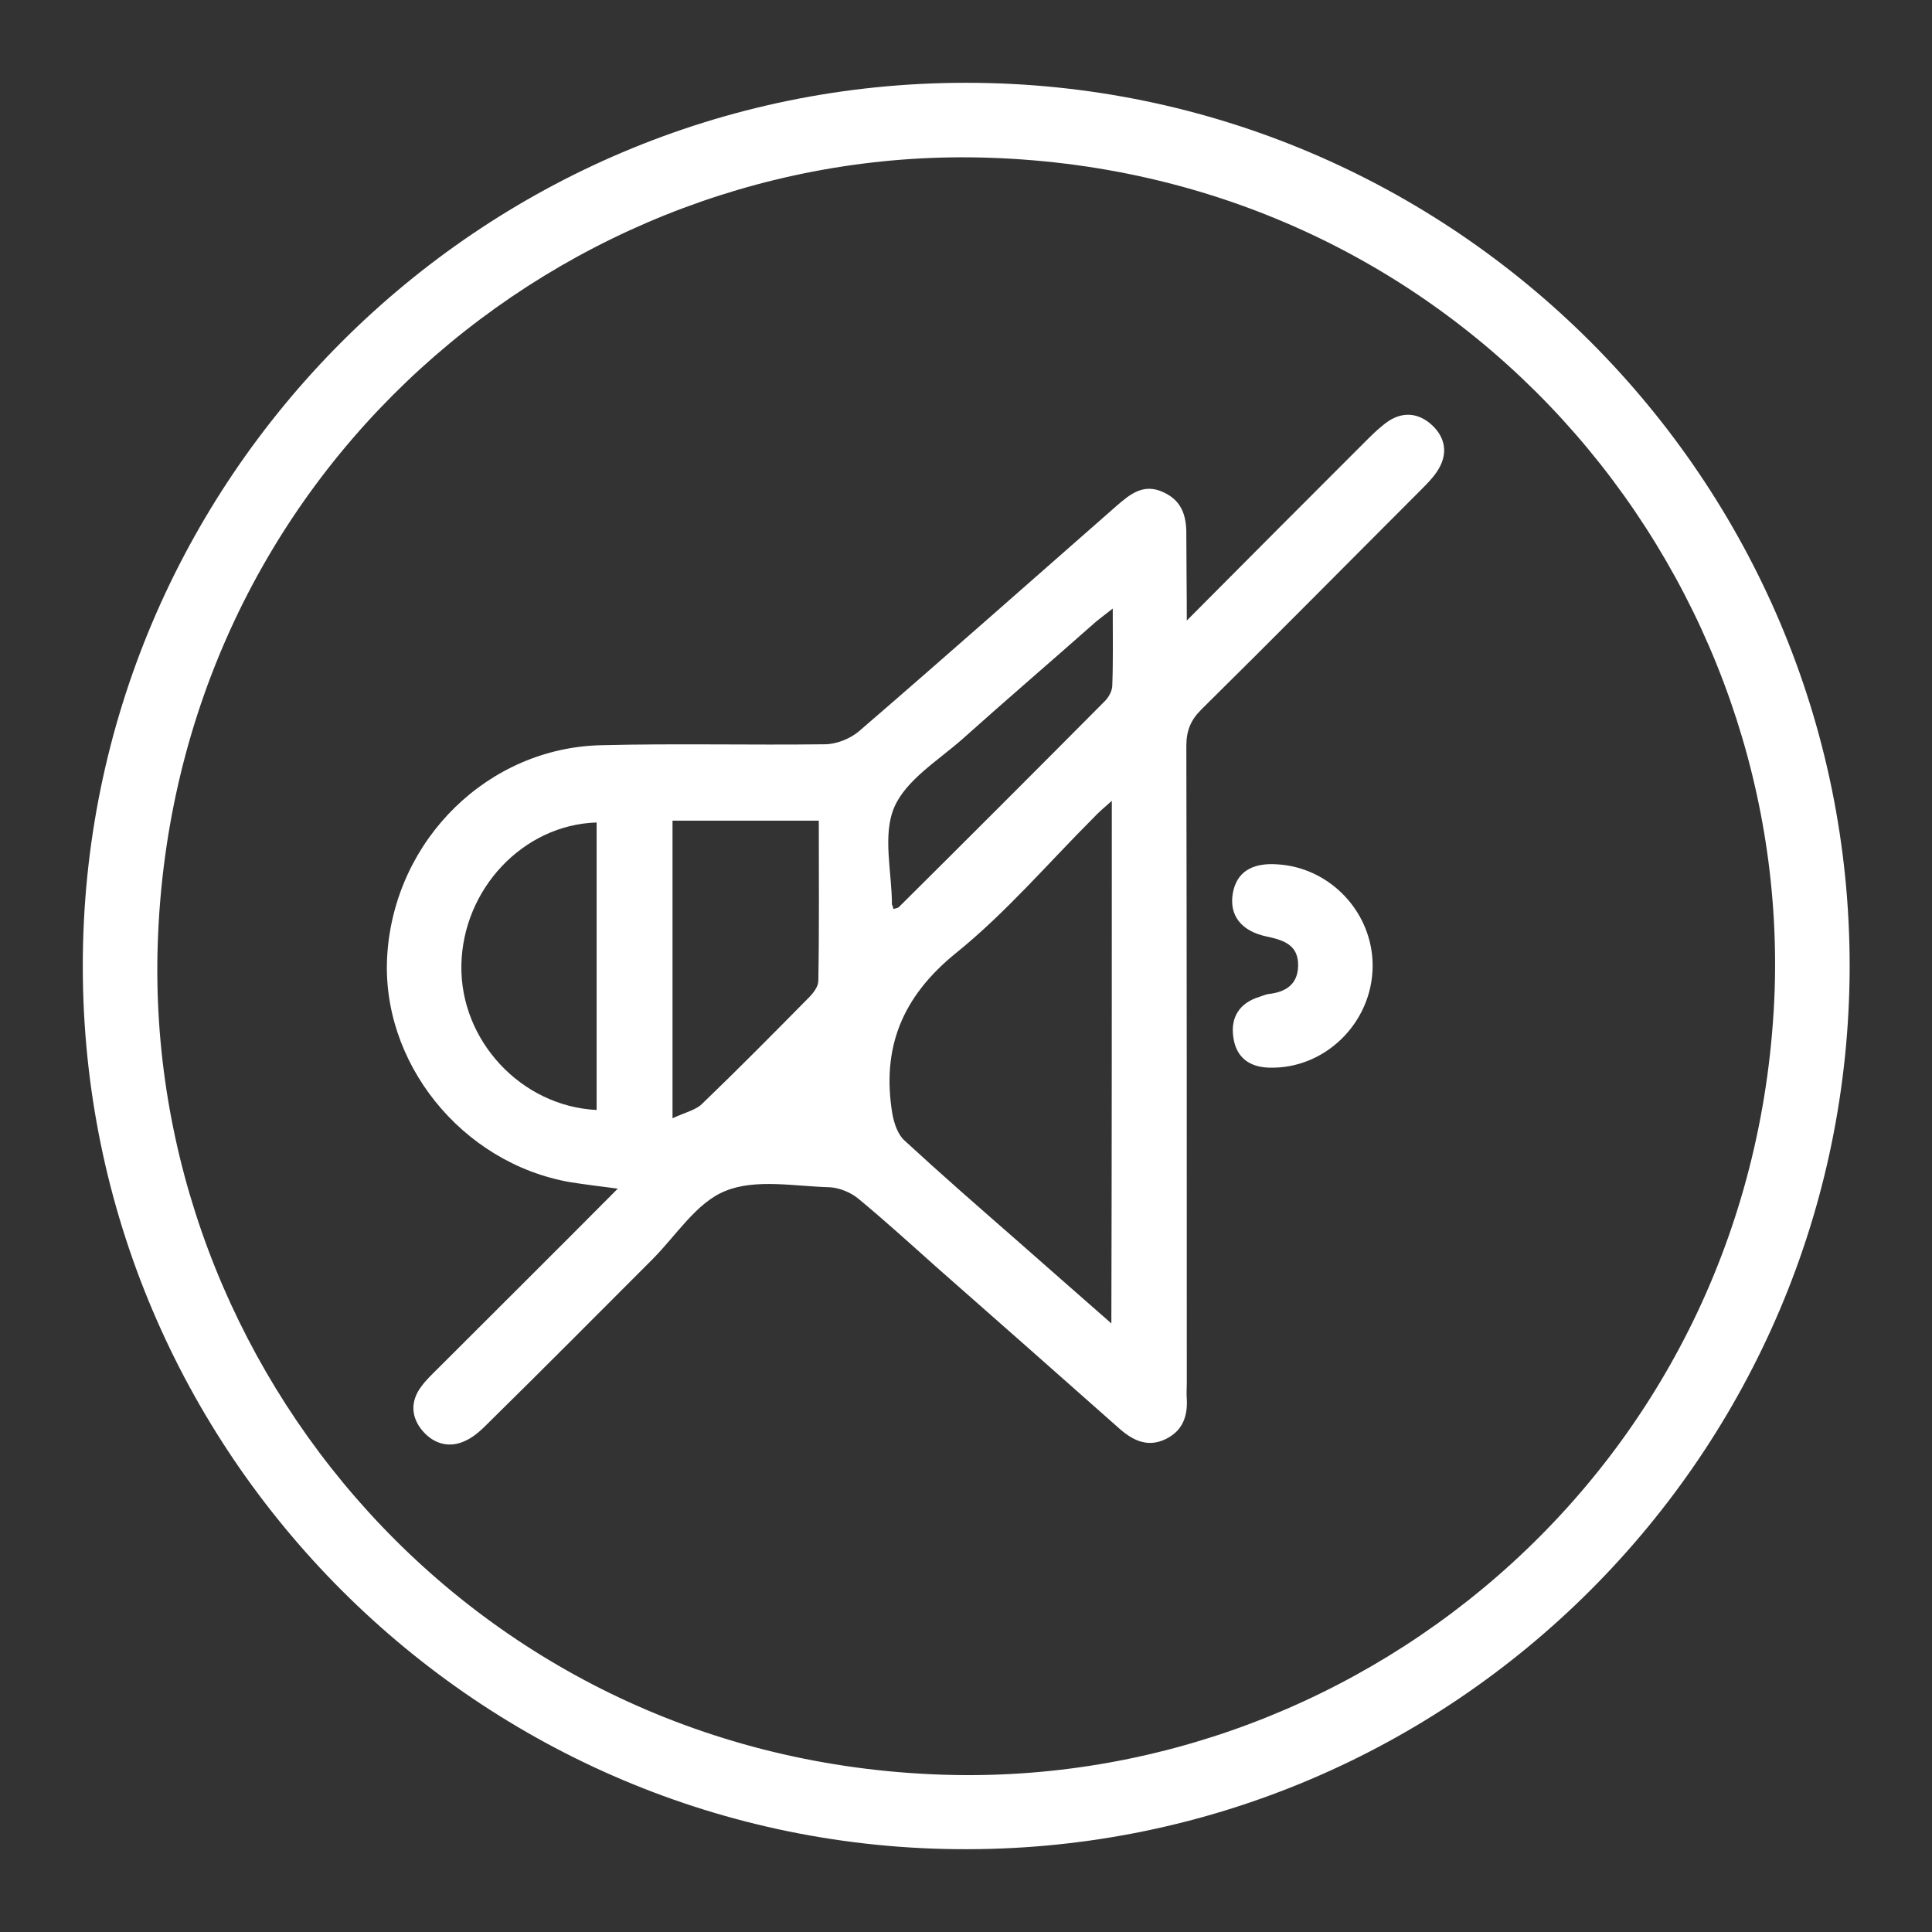 <?xml version="1.0" encoding="utf-8"?>
<!-- Generator: Adobe Illustrator 25.3.0, SVG Export Plug-In . SVG Version: 6.00 Build 0)  -->
<svg version="1.1" id="Calque_1" xmlns="http://www.w3.org/2000/svg" xmlns:xlink="http://www.w3.org/1999/xlink" x="0px" y="0px"
	 viewBox="0 0 420 420" style="enable-background:new 0 0 420 420;" xml:space="preserve">
<rect x="0" y="0" width="420" height="420" fill="#333333" stroke="none"/>
<style type="text/css">
	.st0{fill:#FFFFFF;}
</style>
<g>
	<path class="st0" d="M18,210.1C17.9,104.2,104.2,17.9,210.1,18c105.9,0,192.1,86.3,192,192.2C401.9,315.9,316,401.9,210.2,402
		C104.3,402.2,18,316,18,210.1z M385.8,215.2c3-92.6-68.9-177.5-170.6-180.9c-92.4-3.2-177.4,68.6-180.9,170.6
		c-3.2,92.4,68.6,177.5,170.5,180.9C297.5,388.9,382.2,316.9,385.8,215.2z"/>
	<path class="st0" d="M258,134.9c13.8-13.9,26.6-26.7,39.4-39.5c1.4-1.4,2.9-2.8,4.5-3.9c3.6-2.3,7.1-1.5,9.9,1.4
		c2.7,2.9,2.8,6.3,0.6,9.6c-1,1.5-2.3,2.8-3.6,4.1c-15.9,15.9-31.7,31.9-47.7,47.7c-2.3,2.3-3.2,4.6-3.2,7.9
		c0.1,46.1,0.1,92.3,0.1,138.4c0,1.2-0.1,2.3,0,3.5c0.2,3.8-0.9,6.9-4.5,8.7c-3.8,1.9-7,0.5-10-2.1c-13.3-11.8-26.7-23.6-40.1-35.4
		c-5.6-5-11.1-10-16.9-14.8c-1.6-1.3-4.1-2.3-6.1-2.4c-7.6-0.2-16.1-1.9-22.7,0.8c-6.3,2.5-10.7,9.7-15.9,14.9
		c-11.8,11.8-23.5,23.6-35.4,35.3c-1.5,1.5-3.1,3.1-5,4c-3.5,1.8-7,0.9-9.5-2c-2.5-2.9-2.8-6.4-0.3-9.7c1.1-1.5,2.4-2.7,3.7-4
		c12.8-12.8,25.7-25.6,39-39c-3.9-0.5-7.1-0.9-10.3-1.4c-23.7-4.1-41.4-26.2-39.8-49.6c1.7-25,22-44.9,46.6-45.4
		c16.2-0.4,32.3,0,48.5-0.2c2.5,0,5.5-1.2,7.4-2.8c18.8-16.2,37.4-32.7,56-49c3-2.6,5.9-5,10.2-3c4.4,2,5.1,5.7,5,9.9
		C257.9,122.4,258,127.9,258,134.9z M241.7,174.1c-1.7,1.5-2.9,2.5-4,3.7c-9.9,9.9-19.1,20.7-29.9,29.4c-11.7,9.5-16.2,20.6-13.8,35
		c0.4,2.1,1.2,4.5,2.7,5.8c7.7,7.1,15.6,14,23.5,20.9c6.9,6.1,13.9,12.2,21.4,18.8C241.7,249.5,241.7,212.2,241.7,174.1z
		 M146.2,243.1c2.8-1.3,5.2-1.8,6.6-3.3c7.8-7.5,15.4-15.2,23-22.9c1-1,2.1-2.4,2.1-3.7c0.2-11.6,0.1-23.2,0.1-34.8
		c-10.9,0-21.3,0-31.8,0C146.2,199.6,146.2,220.6,146.2,243.1z M129.7,241.3c0-21.1,0-41.8,0-62.5c-16,0.5-29.1,14.5-29.4,31
		C100,226.2,113.3,240.5,129.7,241.3z M194.2,197.6c0.7-0.2,1-0.2,1.2-0.4c15-14.9,29.9-29.8,44.8-44.8c0.8-0.8,1.6-2.2,1.6-3.4
		c0.2-5.3,0.1-10.5,0.1-16.7c-1.7,1.3-2.7,2.1-3.7,2.9c-9.6,8.5-19.3,16.8-28.9,25.4c-5.3,4.7-12.3,8.9-14.9,14.9
		c-2.6,6.1-0.5,14.1-0.5,21.2C194.1,196.9,194.1,197.1,194.2,197.6z"/>
	<path class="st0" d="M298.4,210.1c-0.1,12.2-10.3,22.3-22.4,22c-4.4-0.1-7.3-2.2-7.9-6.7c-0.6-4.3,1.4-7.4,5.7-8.7
		c0.6-0.2,1.3-0.5,1.9-0.6c3.7-0.4,6.4-2,6.5-6.1c0.1-4.5-3-5.6-6.8-6.4c-5.7-1.2-8.2-4.7-7.4-9.4c0.8-4.5,4-6.7,9.7-6.3
		C289.3,188.6,298.5,198.5,298.4,210.1z"/>
</g>
</svg>
